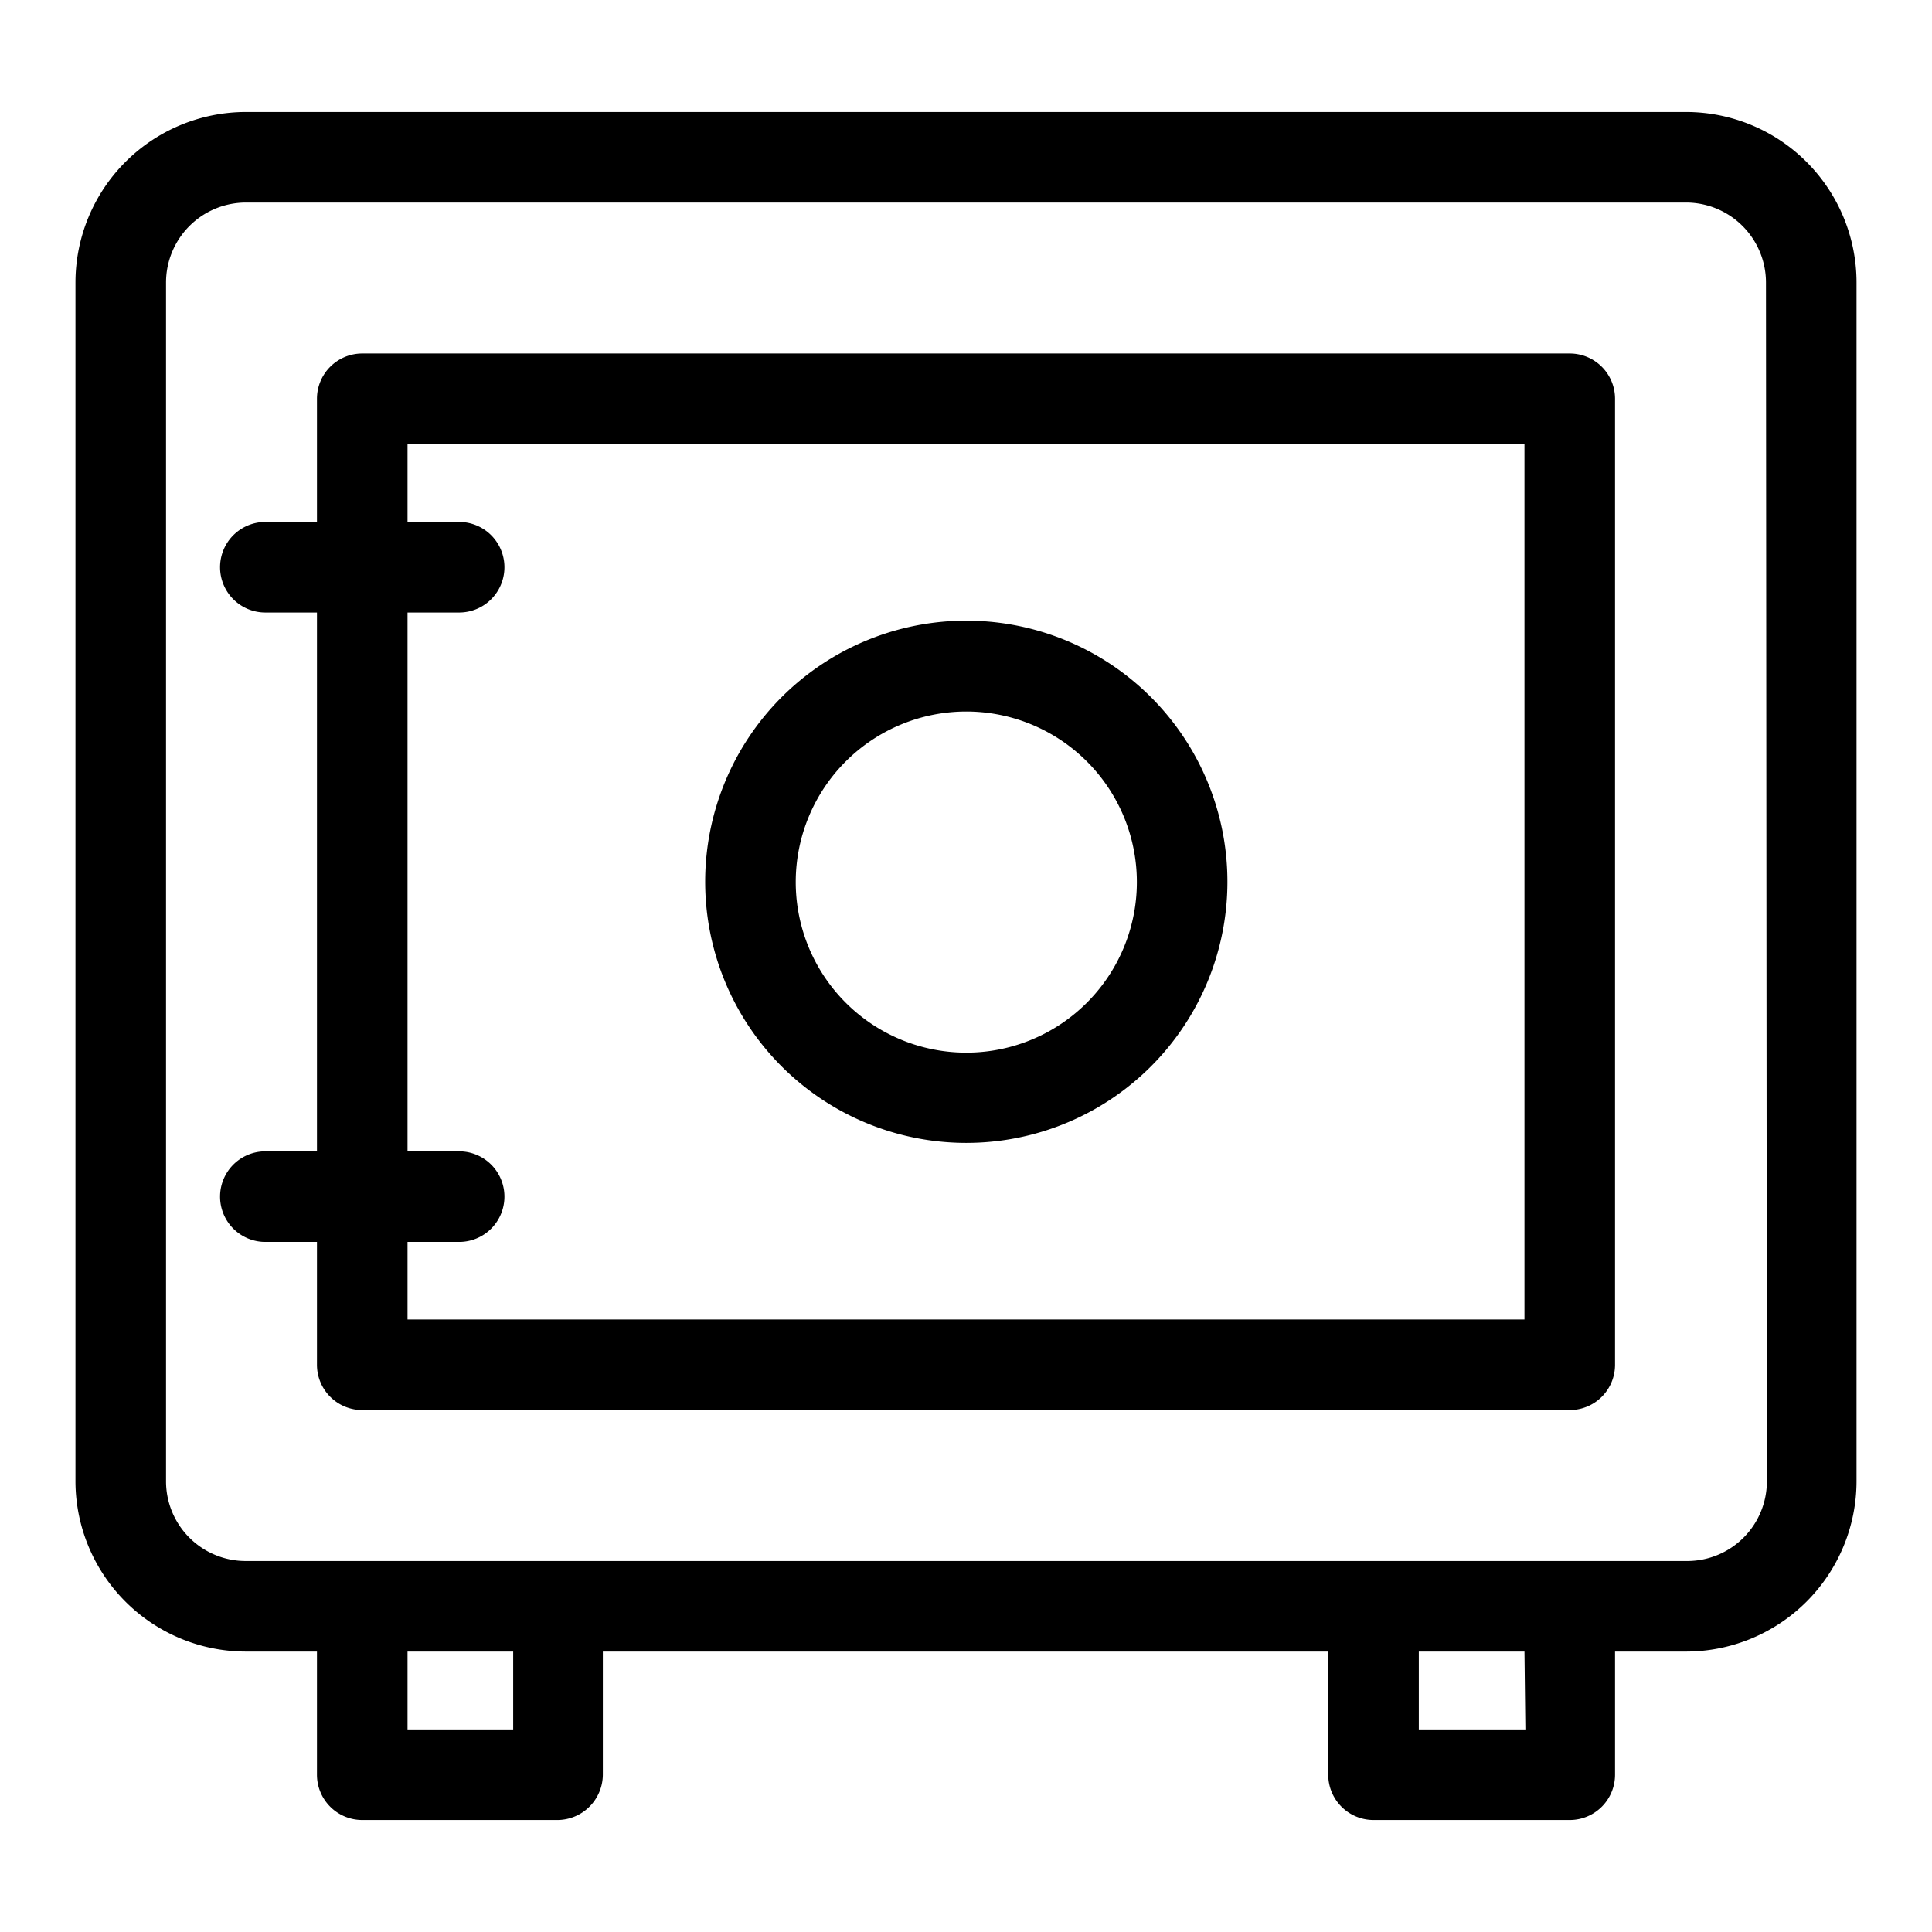 <svg height="512" viewBox="0 0 64 64" width="512" xmlns="http://www.w3.org/2000/svg"><g id="Layer_58" data-name="Layer 58"><path d="m55.86 3.71h-47.72a5.65 5.65 0 0 0 -5.64 5.65v39.71a5.65 5.65 0 0 0 5.64 5.64h2.36v4.08a1.5 1.5 0 0 0 1.5 1.5h6.47a1.51 1.51 0 0 0 1.5-1.5v-4.08h24.03v4.08a1.5 1.5 0 0 0 1.5 1.5h6.5a1.5 1.5 0 0 0 1.5-1.5v-4.08h2.36a5.65 5.65 0 0 0 5.64-5.64v-39.71a5.65 5.65 0 0 0 -5.64-5.65zm-38.86 53.58h-3.5v-2.58h3.5zm33.53 0h-3.53v-2.58h3.5zm8-8.22a2.64 2.64 0 0 1 -2.64 2.64h-47.75a2.64 2.64 0 0 1 -2.64-2.64v-39.71a2.65 2.65 0 0 1 2.64-2.65h47.72a2.65 2.65 0 0 1 2.64 2.65z"/><path d="m52 11.71h-40a1.5 1.5 0 0 0 -1.5 1.5v4.08h-1.71a1.5 1.5 0 1 0 0 3h1.71v17.85h-1.71a1.5 1.5 0 1 0 0 3h1.71v4.07a1.5 1.5 0 0 0 1.5 1.5h40a1.5 1.5 0 0 0 1.5-1.5v-32a1.5 1.5 0 0 0 -1.5-1.5zm-1.5 32h-37v-2.57h1.71a1.5 1.5 0 0 0 0-3h-1.71v-17.85h1.71a1.5 1.5 0 0 0 0-3h-1.71v-2.58h37z"/><path d="m32 37.86a8.65 8.65 0 1 0 -8.64-8.65 8.65 8.65 0 0 0 8.64 8.65zm0-14.29a5.65 5.65 0 1 1 -5.64 5.64 5.65 5.65 0 0 1 5.64-5.64z"/></g></svg>